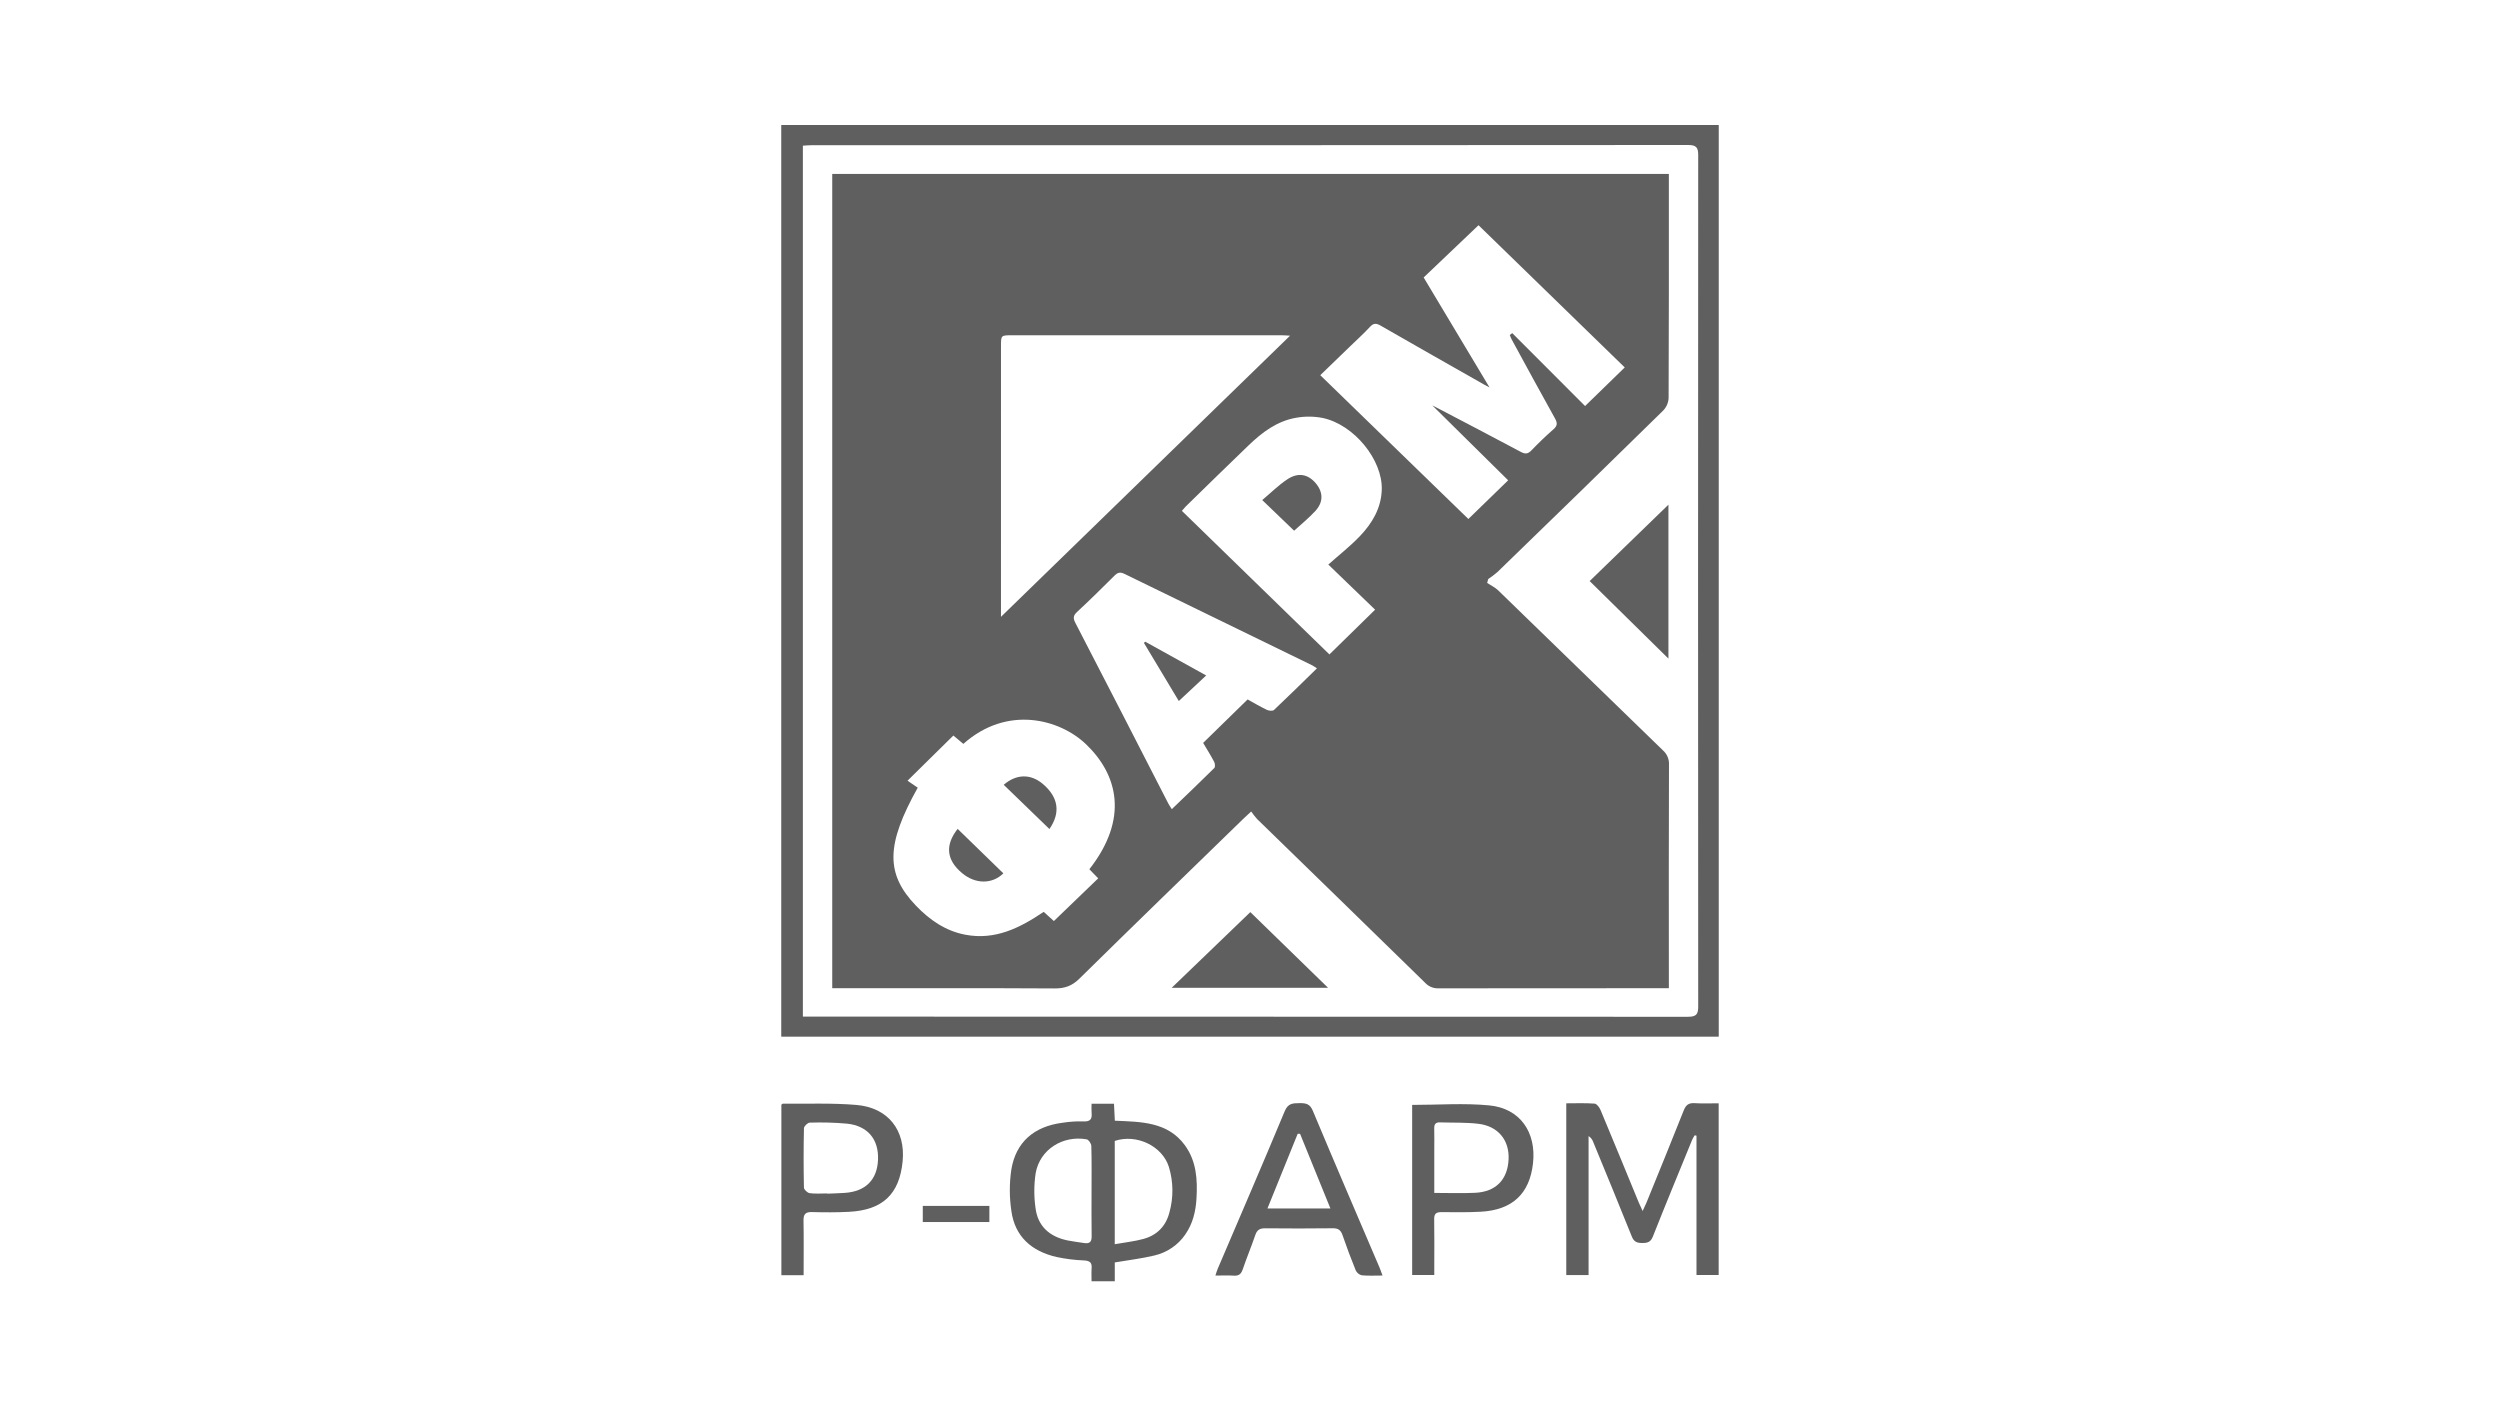 <svg width="160" height="90" viewBox="0 0 160 90" fill="none" xmlns="http://www.w3.org/2000/svg">
<path d="M50 8H110V66.347H50V8ZM51.384 65.063H51.954C70.645 65.063 89.336 65.067 108.027 65.074C108.547 65.074 108.686 64.928 108.685 64.43C108.673 46.262 108.673 28.095 108.685 9.927C108.686 9.434 108.559 9.28 108.033 9.28C89.341 9.293 70.65 9.297 51.959 9.293C51.771 9.293 51.584 9.312 51.384 9.324V65.063Z" fill="#5F5F5F"/>
<path d="M69.86 70.639H71.295C71.312 70.989 71.33 71.328 71.35 71.725C73.01 71.798 74.725 71.783 75.83 73.293C76.575 74.312 76.646 75.497 76.576 76.693C76.529 77.516 76.344 78.309 75.857 79.009C75.396 79.684 74.689 80.164 73.879 80.352C73.071 80.546 72.239 80.644 71.346 80.796V82H69.86C69.86 81.711 69.843 81.437 69.864 81.166C69.892 80.809 69.753 80.688 69.379 80.668C68.791 80.645 68.206 80.573 67.631 80.45C66.014 80.084 64.948 79.13 64.727 77.497C64.597 76.623 64.596 75.735 64.724 74.86C65.013 73.094 66.178 72.089 68.002 71.856C68.442 71.786 68.889 71.757 69.335 71.769C69.791 71.795 69.9 71.609 69.863 71.224C69.845 71.039 69.86 70.851 69.86 70.639ZM69.859 76.207C69.859 75.252 69.872 74.296 69.845 73.342C69.841 73.192 69.674 72.94 69.548 72.918C68.012 72.645 66.551 73.575 66.284 75.075C66.172 75.811 66.168 76.559 66.271 77.297C66.409 78.466 67.161 79.151 68.337 79.39C68.685 79.461 69.041 79.499 69.392 79.555C69.742 79.609 69.87 79.47 69.865 79.125C69.849 78.153 69.859 77.18 69.859 76.207V76.207ZM71.344 79.629C72.007 79.511 72.606 79.449 73.177 79.293C74.05 79.054 74.612 78.475 74.838 77.612C75.109 76.651 75.099 75.635 74.808 74.68C74.386 73.34 72.733 72.552 71.344 73.02V79.629Z" fill="#5F5F5F"/>
<path d="M109.995 81.6H108.575V72.684L108.461 72.659C108.402 72.749 108.349 72.842 108.302 72.939C107.458 75.003 106.605 77.064 105.785 79.137C105.646 79.488 105.455 79.551 105.114 79.552C104.772 79.553 104.573 79.482 104.436 79.138C103.628 77.116 102.793 75.104 101.966 73.089C101.914 72.934 101.809 72.8 101.669 72.709V81.603H100.241V70.612C100.854 70.612 101.458 70.586 102.056 70.632C102.195 70.642 102.366 70.877 102.436 71.044C103.264 73.02 104.074 75.004 104.891 76.985C104.948 77.123 105.016 77.258 105.129 77.505C105.241 77.262 105.313 77.117 105.374 76.969C106.174 74.999 106.981 73.033 107.763 71.057C107.901 70.708 108.084 70.578 108.465 70.603C108.96 70.635 109.459 70.611 109.995 70.611V81.6Z" fill="#5F5F5F"/>
<path d="M88.481 81.634C87.999 81.634 87.57 81.661 87.149 81.619C87.065 81.597 86.986 81.557 86.92 81.501C86.853 81.446 86.8 81.377 86.765 81.299C86.463 80.557 86.181 79.806 85.921 79.048C85.814 78.74 85.656 78.606 85.307 78.609C83.859 78.626 82.412 78.626 80.964 78.611C80.627 78.608 80.449 78.719 80.341 79.038C80.088 79.78 79.784 80.505 79.532 81.246C79.431 81.543 79.28 81.663 78.958 81.641C78.587 81.617 78.212 81.636 77.786 81.636C77.843 81.465 77.876 81.337 77.928 81.216C79.365 77.848 80.819 74.486 82.226 71.107C82.435 70.605 82.746 70.605 83.172 70.601C83.578 70.597 83.834 70.643 84.02 71.087C85.418 74.433 86.856 77.764 88.28 81.1C88.347 81.256 88.4 81.418 88.481 81.634ZM83.203 72.561C83.153 72.562 83.102 72.564 83.051 72.565C82.41 74.149 81.768 75.732 81.116 77.343H85.147C84.48 75.703 83.842 74.132 83.203 72.561Z" fill="#5F5F5F"/>
<path d="M51.432 81.614H50.008V70.698C50.053 70.668 50.081 70.632 50.108 70.633C51.677 70.651 53.253 70.584 54.811 70.716C56.844 70.887 57.964 72.342 57.768 74.331C57.56 76.431 56.49 77.447 54.327 77.557C53.544 77.597 52.756 77.594 51.972 77.572C51.541 77.559 51.419 77.719 51.425 78.118C51.446 79.263 51.432 80.409 51.432 81.614ZM52.94 76.379L52.94 76.395C53.315 76.379 53.69 76.37 54.064 76.345C55.399 76.257 56.149 75.5 56.194 74.203C56.239 72.917 55.537 72.06 54.225 71.915C53.426 71.844 52.623 71.822 51.82 71.849C51.691 71.851 51.455 72.078 51.453 72.205C51.425 73.472 51.424 74.74 51.452 76.009C51.454 76.135 51.676 76.343 51.817 76.362C52.185 76.413 52.565 76.379 52.94 76.379Z" fill="#5F5F5F"/>
<path d="M90.378 70.714C92.055 70.714 93.704 70.587 95.323 70.746C97.284 70.938 98.333 72.463 98.113 74.448C97.896 76.403 96.788 77.444 94.761 77.551C93.925 77.595 93.084 77.583 92.246 77.576C91.9 77.573 91.781 77.695 91.788 78.034C91.806 79.024 91.794 80.013 91.794 81.003C91.794 81.19 91.794 81.377 91.794 81.6H90.378V70.714ZM91.794 76.347C92.743 76.347 93.581 76.379 94.415 76.339C95.736 76.275 96.491 75.492 96.55 74.195C96.606 72.971 95.879 72.071 94.613 71.922C93.803 71.827 92.977 71.86 92.158 71.832C91.88 71.822 91.785 71.953 91.791 72.213C91.803 72.699 91.794 73.185 91.794 73.671C91.794 74.552 91.794 75.433 91.794 76.347H91.794Z" fill="#5F5F5F"/>
<path d="M63.32 77.178V78.21H59.058V77.178H63.32Z" fill="#5F5F5F"/>
<path d="M53.263 11.13H106.807C106.807 11.337 106.807 11.523 106.807 11.708C106.807 16.297 106.813 20.887 106.791 25.476C106.776 25.776 106.652 26.06 106.441 26.278C102.918 29.734 99.382 33.178 95.835 36.612C95.648 36.773 95.451 36.922 95.245 37.059C95.222 37.142 95.2 37.226 95.178 37.309C95.414 37.465 95.683 37.589 95.881 37.781C99.4 41.192 102.916 44.606 106.429 48.023C106.558 48.138 106.66 48.279 106.726 48.436C106.793 48.593 106.823 48.763 106.815 48.932C106.802 53.47 106.799 58.007 106.807 62.545V63.245H106.205C101.487 63.246 96.77 63.248 92.053 63.253C91.896 63.258 91.74 63.23 91.596 63.17C91.451 63.11 91.322 63.02 91.217 62.907C87.636 59.408 84.051 55.914 80.461 52.425C80.322 52.27 80.193 52.106 80.076 51.935C79.844 52.151 79.703 52.277 79.568 52.408C76.068 55.813 72.559 59.209 69.081 62.635C68.612 63.096 68.152 63.264 67.496 63.26C62.976 63.233 58.455 63.246 53.934 63.246H53.263V11.13ZM64.062 39.477C70.256 33.453 76.398 27.48 82.564 21.484C82.4 21.476 82.213 21.457 82.026 21.457C76.274 21.456 70.521 21.456 64.768 21.457C64.064 21.457 64.063 21.46 64.063 22.147C64.062 27.727 64.062 33.306 64.062 38.886C64.062 39.072 64.062 39.259 64.062 39.477ZM103.983 23.516C100.828 20.448 97.676 17.382 94.625 14.414C93.489 15.495 92.309 16.619 91.114 17.758C92.489 20.053 93.885 22.385 95.33 24.797C95.164 24.709 95.088 24.672 95.014 24.63C92.794 23.369 90.572 22.113 88.36 20.84C88.079 20.678 87.906 20.673 87.679 20.919C87.285 21.344 86.853 21.736 86.435 22.14C85.78 22.774 85.123 23.407 84.497 24.012C87.702 27.124 90.861 30.192 93.975 33.215C94.799 32.415 95.664 31.574 96.522 30.74C94.959 29.196 93.362 27.618 91.667 25.945C91.858 26.043 91.931 26.079 92.003 26.117C93.778 27.048 95.558 27.971 97.325 28.917C97.611 29.07 97.782 29.062 98.008 28.828C98.459 28.359 98.929 27.904 99.421 27.475C99.688 27.242 99.677 27.062 99.514 26.77C98.576 25.093 97.663 23.402 96.743 21.715C96.696 21.628 96.664 21.533 96.625 21.441C96.678 21.401 96.73 21.36 96.783 21.319C98.346 22.883 99.909 24.448 101.445 25.986C102.324 25.131 103.178 24.299 103.983 23.516ZM69.719 55.632C72.254 52.396 71.549 49.588 69.505 47.631C67.824 46.022 64.459 45.109 61.655 47.609L61.015 47.074L58.081 49.965C58.261 50.088 58.51 50.259 58.735 50.412C56.692 54.066 56.674 55.932 58.62 57.961C59.491 58.869 60.499 59.576 61.775 59.821C63.698 60.189 65.286 59.379 66.796 58.358C67.062 58.599 67.296 58.809 67.448 58.947L70.285 56.214C70.135 56.059 69.941 55.86 69.719 55.632H69.719ZM85.083 41.883C86.036 40.95 86.989 40.017 88.007 39.02C87.074 38.121 86.105 37.185 85.012 36.131C85.7 35.519 86.416 34.96 87.034 34.313C87.824 33.485 88.396 32.519 88.433 31.345C88.495 29.434 86.663 27.178 84.653 26.75C84.095 26.641 83.522 26.636 82.963 26.735C81.718 26.946 80.758 27.684 79.885 28.526C78.539 29.823 77.2 31.125 75.867 32.434C75.787 32.517 75.711 32.605 75.641 32.695C78.817 35.785 81.964 38.848 85.083 41.883V41.883ZM84.283 42.775C84.188 42.706 84.088 42.642 83.985 42.583C79.978 40.632 75.971 38.68 71.965 36.728C71.683 36.59 71.526 36.642 71.323 36.846C70.537 37.63 69.746 38.409 68.932 39.164C68.674 39.403 68.674 39.577 68.827 39.871C70.815 43.716 72.796 47.564 74.767 51.416C74.828 51.534 74.906 51.642 74.996 51.786C75.927 50.89 76.83 50.031 77.714 49.154C77.783 49.085 77.764 48.864 77.706 48.755C77.478 48.326 77.218 47.913 77.001 47.546C77.964 46.605 78.894 45.696 79.847 44.764C80.234 44.977 80.645 45.222 81.075 45.429C81.204 45.491 81.454 45.515 81.533 45.44C82.454 44.573 83.353 43.683 84.283 42.775V42.775Z" fill="#5F5F5F"/>
<path d="M106.78 42.151C105.059 40.457 103.379 38.803 101.738 37.188L106.78 32.299V42.151Z" fill="#5F5F5F"/>
<path d="M80.021 58.375C81.632 59.944 83.326 61.593 84.998 63.221H74.987C76.667 61.605 78.368 59.966 80.021 58.375Z" fill="#5F5F5F"/>
<path d="M61.289 53.048C62.281 54.012 63.248 54.953 64.215 55.894C63.501 56.596 62.428 56.596 61.57 55.877C60.569 55.04 60.471 54.087 61.289 53.048Z" fill="#5F5F5F"/>
<path d="M67.163 53.058C66.175 52.102 65.206 51.164 64.238 50.227C65.038 49.533 65.962 49.508 66.747 50.177C67.747 51.029 67.885 52.016 67.163 53.058Z" fill="#5F5F5F"/>
<path d="M82.823 33.966C82.181 33.348 81.513 32.706 80.783 32.004C81.311 31.561 81.81 31.062 82.389 30.676C83.077 30.218 83.708 30.344 84.198 30.916C84.688 31.488 84.711 32.129 84.182 32.703C83.758 33.164 83.262 33.563 82.823 33.966Z" fill="#5F5F5F"/>
<path d="M73.295 41.068L77.196 43.23C76.601 43.786 76.032 44.317 75.444 44.866C74.713 43.649 73.962 42.397 73.211 41.145L73.295 41.068Z" fill="#5F5F5F"/>
</svg>
